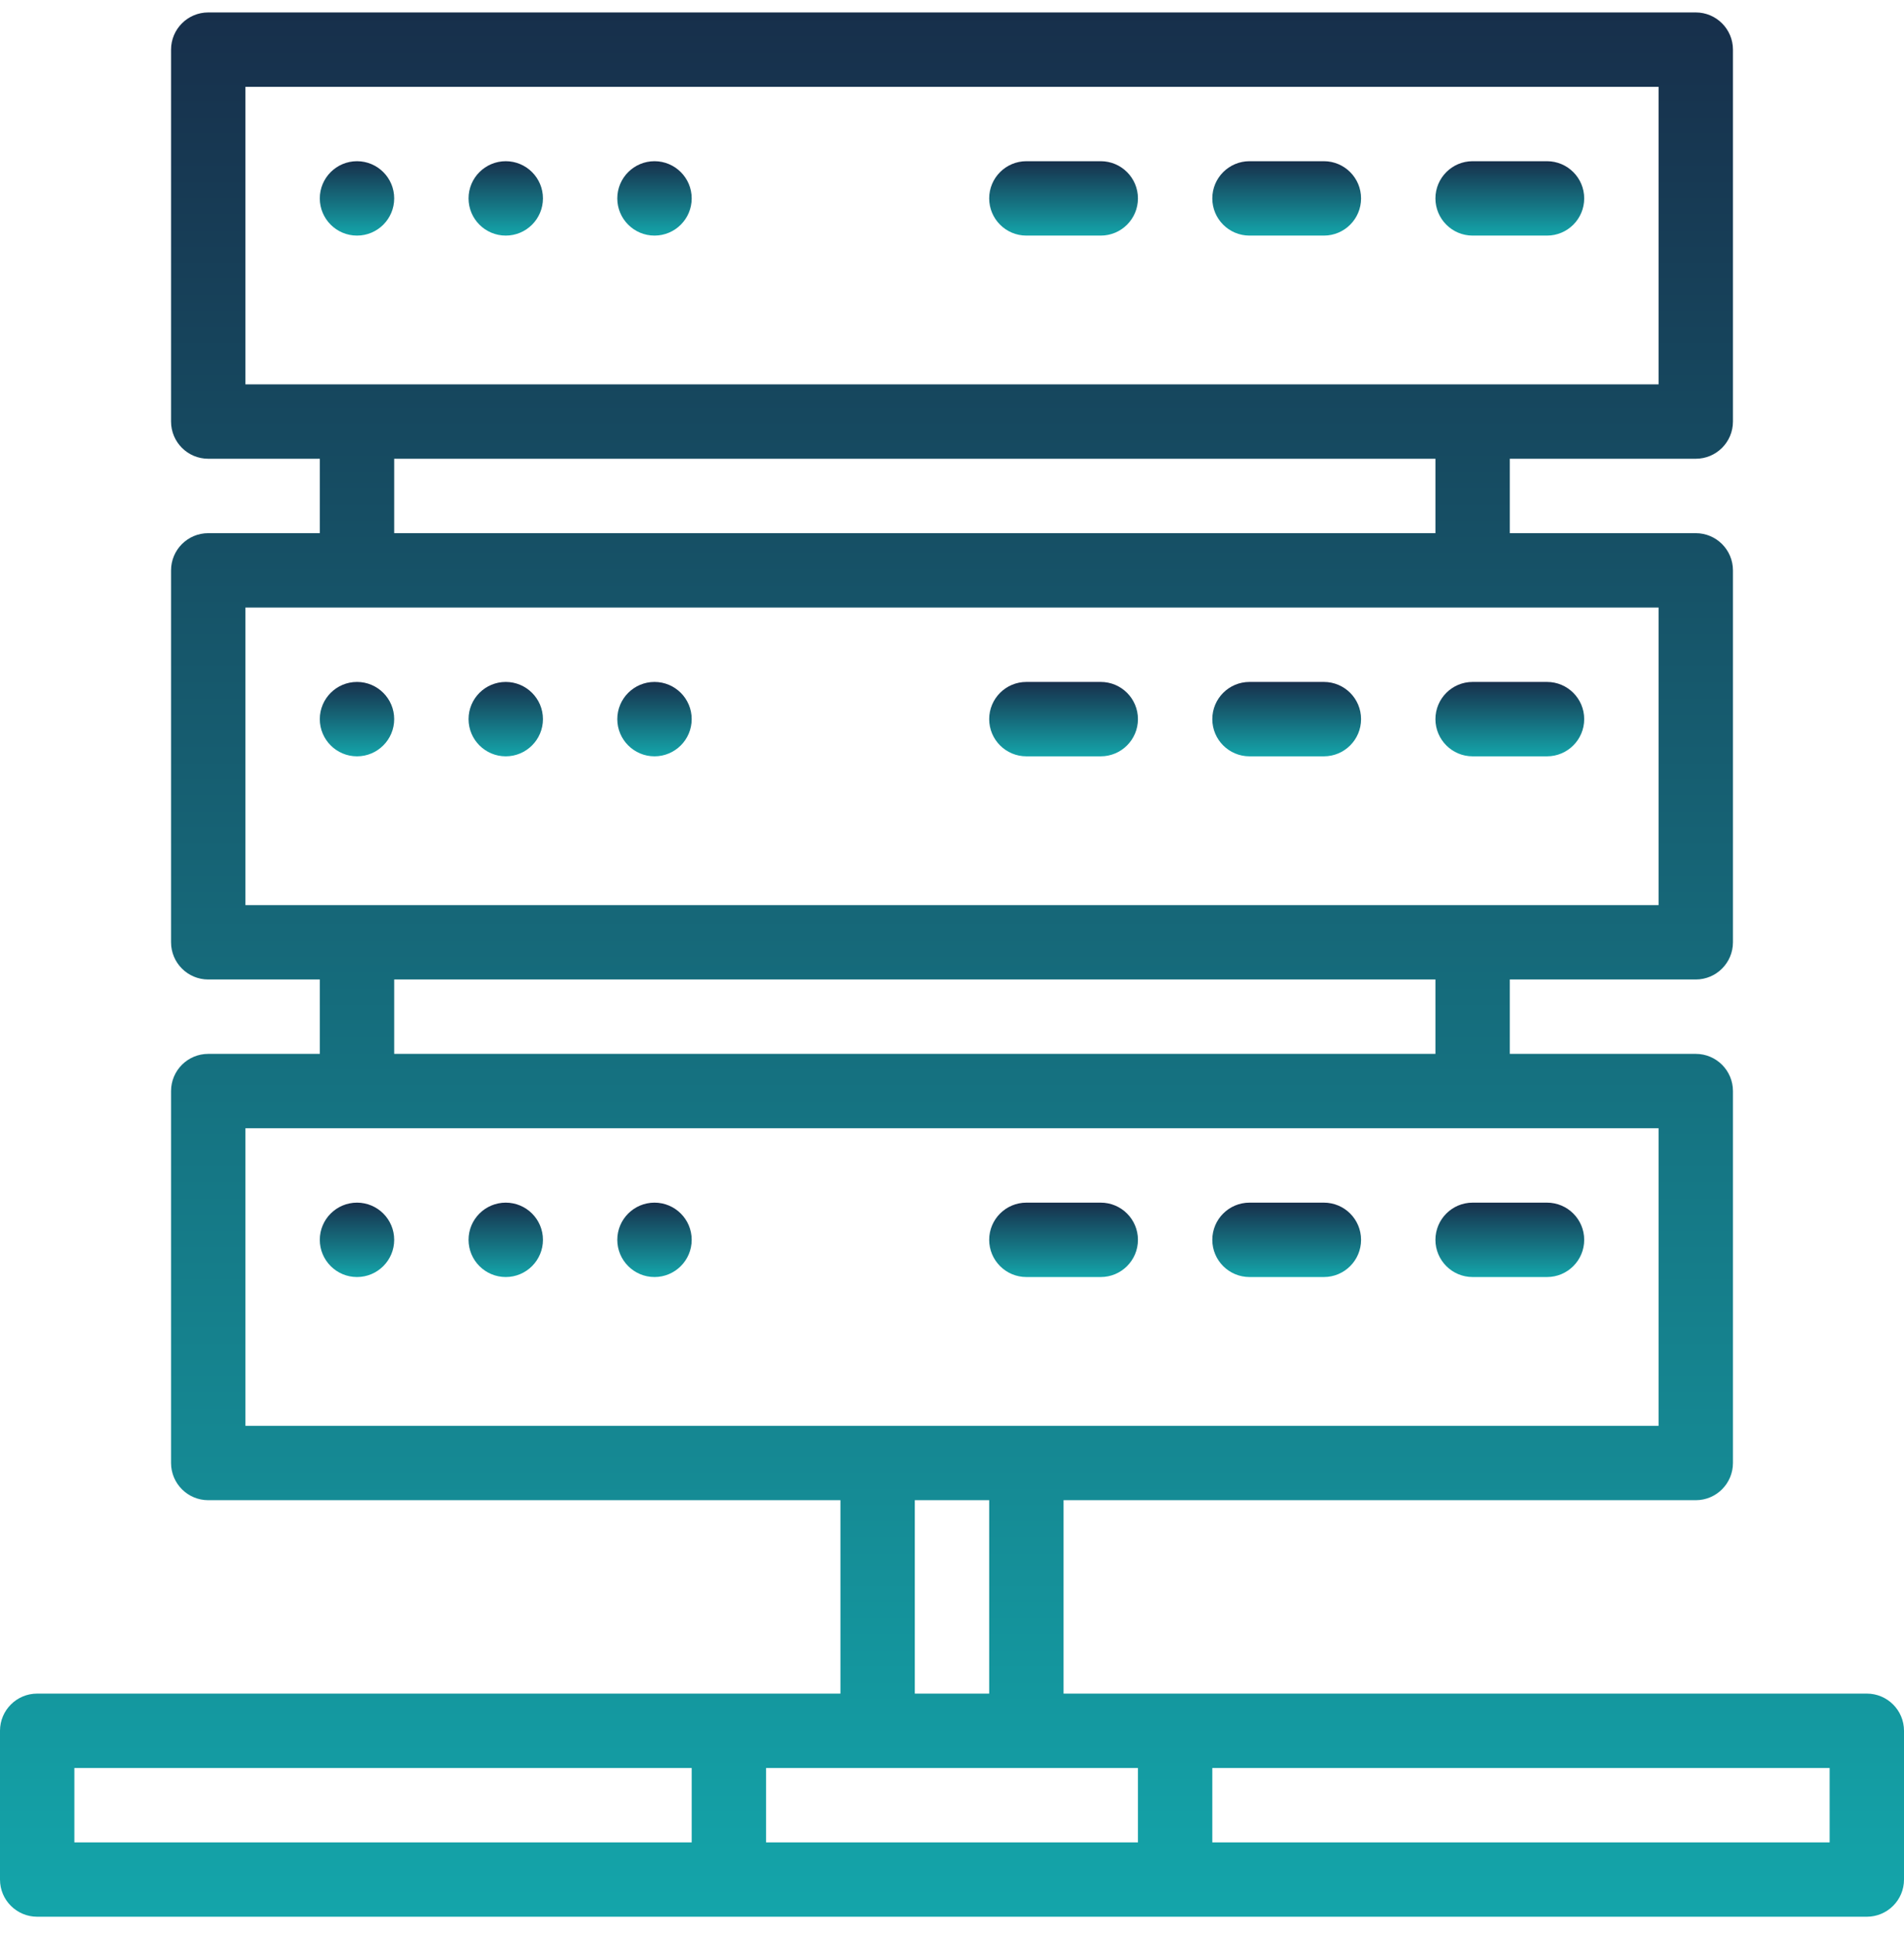 <svg width="64" height="65" viewBox="0 0 64 65" fill="none" xmlns="http://www.w3.org/2000/svg">
<g clip-path="url(#clip0_3016_1416)">
<path d="M22 5.418C21.31 5.418 20.75 5.978 20.75 6.668C20.75 7.358 21.31 7.918 22 7.918C22.69 7.918 23.25 7.358 23.25 6.668C23.25 5.978 22.69 5.418 22 5.418Z" fill="url(#paint0_linear_3016_1416)"/>
<path d="M22 22.919C21.31 22.919 20.75 23.479 20.75 24.169C20.75 24.858 21.31 25.419 22 25.419C22.69 25.419 23.25 24.858 23.25 24.169C23.25 23.479 22.69 22.919 22 22.919Z" fill="url(#paint1_linear_3016_1416)"/>
<path d="M22 40.419C21.31 40.419 20.75 40.978 20.75 41.669C20.75 42.358 21.31 42.919 22 42.919C22.69 42.919 23.25 42.358 23.25 41.669C23.25 40.978 22.69 40.419 22 40.419Z" fill="url(#paint2_linear_3016_1416)"/>
<path d="M17 5.418C16.31 5.418 15.75 5.978 15.75 6.668C15.75 7.358 16.31 7.918 17 7.918C17.69 7.918 18.25 7.358 18.25 6.668C18.25 5.978 17.69 5.418 17 5.418Z" fill="url(#paint3_linear_3016_1416)"/>
<path d="M17 22.919C16.31 22.919 15.75 23.479 15.75 24.169C15.75 24.858 16.31 25.419 17 25.419C17.69 25.419 18.25 24.858 18.25 24.169C18.25 23.479 17.69 22.919 17 22.919Z" fill="url(#paint4_linear_3016_1416)"/>
<path d="M17 40.419C16.31 40.419 15.75 40.978 15.75 41.669C15.75 42.358 16.31 42.919 17 42.919C17.69 42.919 18.25 42.358 18.25 41.669C18.25 40.978 17.69 40.419 17 40.419Z" fill="url(#paint5_linear_3016_1416)"/>
<path d="M12 5.418C11.31 5.418 10.75 5.978 10.75 6.668C10.75 7.358 11.31 7.918 12 7.918C12.69 7.918 13.25 7.358 13.25 6.668C13.25 5.978 12.69 5.418 12 5.418Z" fill="url(#paint6_linear_3016_1416)"/>
<path d="M12 22.919C11.31 22.919 10.75 23.479 10.75 24.169C10.75 24.858 11.31 25.419 12 25.419C12.69 25.419 13.25 24.858 13.25 24.169C13.25 23.479 12.69 22.919 12 22.919Z" fill="url(#paint7_linear_3016_1416)"/>
<path d="M12 40.419C11.31 40.419 10.75 40.978 10.75 41.669C10.75 42.358 11.31 42.919 12 42.919C12.69 42.919 13.25 42.358 13.25 41.669C13.25 40.978 12.69 40.419 12 40.419Z" fill="url(#paint8_linear_3016_1416)"/>
<path d="M37 40.419H34.5C33.81 40.419 33.25 40.978 33.25 41.669C33.25 42.359 33.81 42.919 34.5 42.919H37C37.69 42.919 38.25 42.359 38.25 41.669C38.25 40.978 37.69 40.419 37 40.419Z" fill="url(#paint9_linear_3016_1416)"/>
<path d="M44.5 40.419H42C41.31 40.419 40.75 40.978 40.75 41.669C40.75 42.359 41.31 42.919 42 42.919H44.5C45.19 42.919 45.75 42.359 45.75 41.669C45.75 40.978 45.19 40.419 44.5 40.419Z" fill="url(#paint10_linear_3016_1416)"/>
<path d="M52 40.419H49.5C48.81 40.419 48.25 40.978 48.25 41.669C48.25 42.359 48.81 42.919 49.5 42.919H52C52.69 42.919 53.25 42.359 53.25 41.669C53.25 40.978 52.69 40.419 52 40.419Z" fill="url(#paint11_linear_3016_1416)"/>
<path d="M37 22.919H34.5C33.81 22.919 33.25 23.478 33.25 24.169C33.25 24.859 33.81 25.419 34.5 25.419H37C37.69 25.419 38.25 24.859 38.25 24.169C38.25 23.478 37.69 22.919 37 22.919Z" fill="url(#paint12_linear_3016_1416)"/>
<path d="M44.5 22.919H42C41.31 22.919 40.75 23.478 40.75 24.169C40.75 24.859 41.31 25.419 42 25.419H44.5C45.19 25.419 45.75 24.859 45.75 24.169C45.75 23.478 45.19 22.919 44.5 22.919Z" fill="url(#paint13_linear_3016_1416)"/>
<path d="M52 22.919H49.5C48.81 22.919 48.25 23.478 48.25 24.169C48.25 24.859 48.81 25.419 49.5 25.419H52C52.69 25.419 53.25 24.859 53.25 24.169C53.25 23.478 52.69 22.919 52 22.919Z" fill="url(#paint14_linear_3016_1416)"/>
<path d="M37 5.418H34.5C33.81 5.418 33.25 5.978 33.25 6.668C33.25 7.359 33.81 7.918 34.5 7.918H37C37.69 7.918 38.25 7.359 38.25 6.668C38.25 5.978 37.69 5.418 37 5.418Z" fill="url(#paint15_linear_3016_1416)"/>
<path d="M44.5 5.418H42C41.31 5.418 40.75 5.978 40.75 6.668C40.75 7.359 41.31 7.918 42 7.918H44.5C45.19 7.918 45.75 7.359 45.75 6.668C45.75 5.978 45.19 5.418 44.5 5.418Z" fill="url(#paint16_linear_3016_1416)"/>
<path d="M52 5.418H49.5C48.81 5.418 48.25 5.978 48.25 6.668C48.25 7.359 48.81 7.918 49.5 7.918H52C52.69 7.918 53.25 7.359 53.25 6.668C53.25 5.978 52.69 5.418 52 5.418Z" fill="url(#paint17_linear_3016_1416)"/>
<path d="M62.75 56.919C60.869 56.919 36.786 56.919 35.75 56.919V50.419H57C57.69 50.419 58.25 49.859 58.25 49.169V36.669C58.25 35.978 57.69 35.419 57 35.419H50.75V32.919H57C57.69 32.919 58.25 32.359 58.25 31.669V19.169C58.25 18.478 57.69 17.919 57 17.919H50.75V15.418H57C57.69 15.418 58.25 14.859 58.25 14.168V1.668C58.25 0.978 57.69 0.418 57 0.418H7C6.31 0.418 5.75 0.978 5.75 1.668V14.168C5.75 14.859 6.31 15.418 7 15.418H10.75V17.919H7C6.31 17.919 5.75 18.478 5.75 19.169V31.669C5.75 32.359 6.31 32.919 7 32.919H10.75V35.419H7C6.31 35.419 5.75 35.978 5.75 36.669V49.169C5.75 49.859 6.31 50.419 7 50.419H28.25V56.919C27.213 56.919 3.131 56.919 1.25 56.919C0.56 56.919 0 57.478 0 58.169V63.169C0 63.859 0.56 64.418 1.25 64.418H62.75C63.44 64.418 64 63.859 64 63.169V58.169C64 57.478 63.44 56.919 62.75 56.919ZM8.25 12.918V2.918H55.75V12.918H8.25ZM48.25 15.418V17.919H13.25V15.418H48.25ZM8.25 30.419V20.419H55.75V30.419H8.25ZM48.25 32.919V35.419H13.25V32.919H48.25ZM8.25 47.919V37.919H55.75V47.919H8.25ZM33.25 50.419V56.919H30.75V50.419H33.25ZM23.25 61.919H2.5V59.419H23.25V61.919ZM38.25 61.919H25.75V59.419H38.25V61.919ZM61.5 61.919H40.75V59.419H61.5V61.919Z" fill="url(#paint18_linear_3016_1416)"/>
</g>
<defs>
<linearGradient id="paint0_linear_3016_1416" x1="22" y1="5.418" x2="22" y2="7.918" gradientUnits="userSpaceOnUse">
<stop stop-color="#172F4B"/>
<stop offset="1" stop-color="#14A5AA"/>
</linearGradient>
<linearGradient id="paint1_linear_3016_1416" x1="22" y1="22.919" x2="22" y2="25.419" gradientUnits="userSpaceOnUse">
<stop stop-color="#172F4B"/>
<stop offset="1" stop-color="#14A5AA"/>
</linearGradient>
<linearGradient id="paint2_linear_3016_1416" x1="22" y1="40.419" x2="22" y2="42.919" gradientUnits="userSpaceOnUse">
<stop stop-color="#172F4B"/>
<stop offset="1" stop-color="#14A5AA"/>
</linearGradient>
<linearGradient id="paint3_linear_3016_1416" x1="17" y1="5.418" x2="17" y2="7.918" gradientUnits="userSpaceOnUse">
<stop stop-color="#172F4B"/>
<stop offset="1" stop-color="#14A5AA"/>
</linearGradient>
<linearGradient id="paint4_linear_3016_1416" x1="17" y1="22.919" x2="17" y2="25.419" gradientUnits="userSpaceOnUse">
<stop stop-color="#172F4B"/>
<stop offset="1" stop-color="#14A5AA"/>
</linearGradient>
<linearGradient id="paint5_linear_3016_1416" x1="17" y1="40.419" x2="17" y2="42.919" gradientUnits="userSpaceOnUse">
<stop stop-color="#172F4B"/>
<stop offset="1" stop-color="#14A5AA"/>
</linearGradient>
<linearGradient id="paint6_linear_3016_1416" x1="12" y1="5.418" x2="12" y2="7.918" gradientUnits="userSpaceOnUse">
<stop stop-color="#172F4B"/>
<stop offset="1" stop-color="#14A5AA"/>
</linearGradient>
<linearGradient id="paint7_linear_3016_1416" x1="12" y1="22.919" x2="12" y2="25.419" gradientUnits="userSpaceOnUse">
<stop stop-color="#172F4B"/>
<stop offset="1" stop-color="#14A5AA"/>
</linearGradient>
<linearGradient id="paint8_linear_3016_1416" x1="12" y1="40.419" x2="12" y2="42.919" gradientUnits="userSpaceOnUse">
<stop stop-color="#172F4B"/>
<stop offset="1" stop-color="#14A5AA"/>
</linearGradient>
<linearGradient id="paint9_linear_3016_1416" x1="35.75" y1="40.419" x2="35.75" y2="42.919" gradientUnits="userSpaceOnUse">
<stop stop-color="#172F4B"/>
<stop offset="1" stop-color="#14A5AA"/>
</linearGradient>
<linearGradient id="paint10_linear_3016_1416" x1="43.25" y1="40.419" x2="43.25" y2="42.919" gradientUnits="userSpaceOnUse">
<stop stop-color="#172F4B"/>
<stop offset="1" stop-color="#14A5AA"/>
</linearGradient>
<linearGradient id="paint11_linear_3016_1416" x1="50.75" y1="40.419" x2="50.75" y2="42.919" gradientUnits="userSpaceOnUse">
<stop stop-color="#172F4B"/>
<stop offset="1" stop-color="#14A5AA"/>
</linearGradient>
<linearGradient id="paint12_linear_3016_1416" x1="35.75" y1="22.919" x2="35.75" y2="25.419" gradientUnits="userSpaceOnUse">
<stop stop-color="#172F4B"/>
<stop offset="1" stop-color="#14A5AA"/>
</linearGradient>
<linearGradient id="paint13_linear_3016_1416" x1="43.25" y1="22.919" x2="43.25" y2="25.419" gradientUnits="userSpaceOnUse">
<stop stop-color="#172F4B"/>
<stop offset="1" stop-color="#14A5AA"/>
</linearGradient>
<linearGradient id="paint14_linear_3016_1416" x1="50.75" y1="22.919" x2="50.75" y2="25.419" gradientUnits="userSpaceOnUse">
<stop stop-color="#172F4B"/>
<stop offset="1" stop-color="#14A5AA"/>
</linearGradient>
<linearGradient id="paint15_linear_3016_1416" x1="35.75" y1="5.418" x2="35.75" y2="7.918" gradientUnits="userSpaceOnUse">
<stop stop-color="#172F4B"/>
<stop offset="1" stop-color="#14A5AA"/>
</linearGradient>
<linearGradient id="paint16_linear_3016_1416" x1="43.25" y1="5.418" x2="43.25" y2="7.918" gradientUnits="userSpaceOnUse">
<stop stop-color="#172F4B"/>
<stop offset="1" stop-color="#14A5AA"/>
</linearGradient>
<linearGradient id="paint17_linear_3016_1416" x1="50.75" y1="5.418" x2="50.75" y2="7.918" gradientUnits="userSpaceOnUse">
<stop stop-color="#172F4B"/>
<stop offset="1" stop-color="#14A5AA"/>
</linearGradient>
<linearGradient id="paint18_linear_3016_1416" x1="32" y1="0.418" x2="32" y2="64.418" gradientUnits="userSpaceOnUse">
<stop stop-color="#172F4B"/>
<stop offset="1" stop-color="#14A5AA"/>
</linearGradient>
<clipPath id="clip0_3016_1416">
<rect width="64" height="64" fill="white" transform="translate(0 0.418)"/>
</clipPath>
</defs>
</svg>
